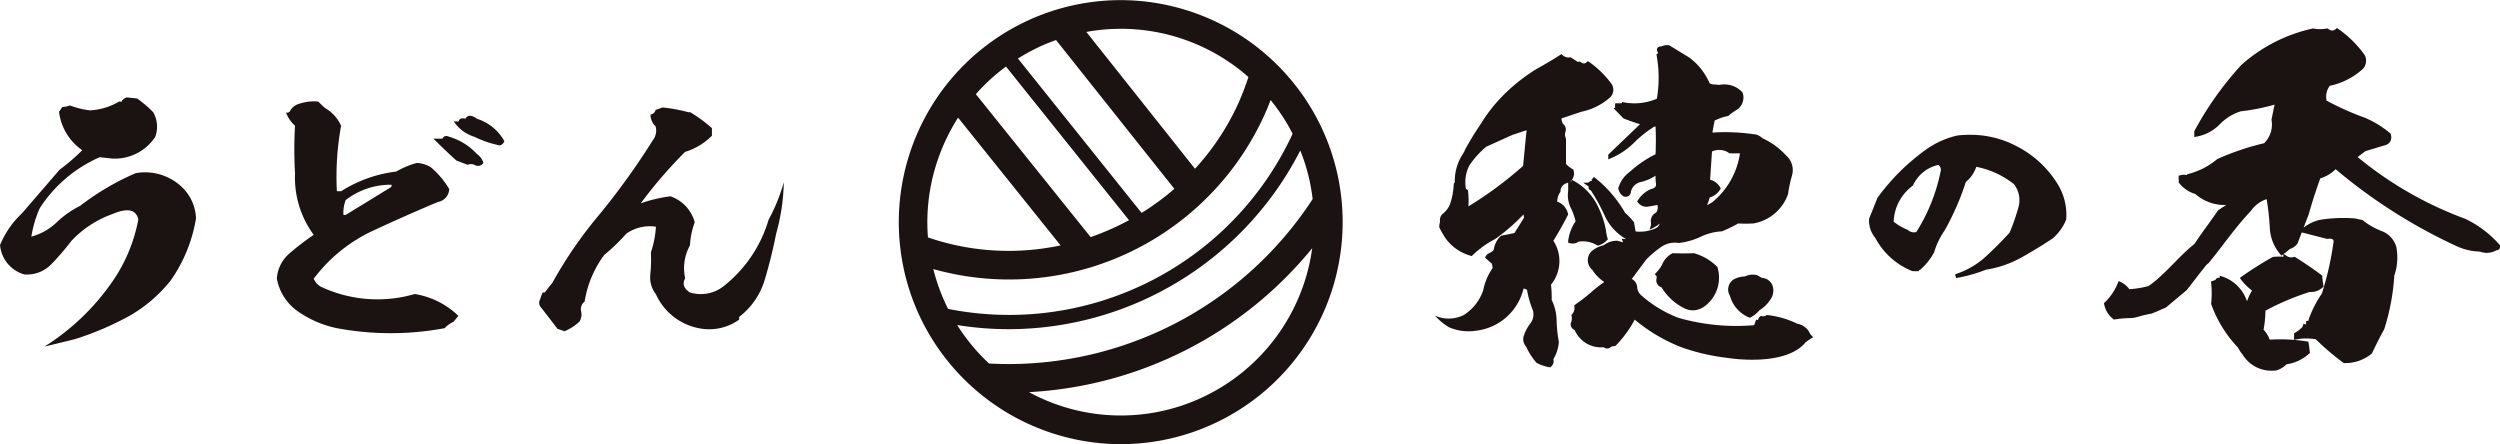 <svg xmlns="http://www.w3.org/2000/svg" width="158.5" height="28.152" viewBox="0 0 158.5 28.152">
  <g id="shop_logo18" transform="translate(-752.316 -179.276)">
    <path id="パス_9672" data-name="パス 9672" d="M763.721,192.192a3.379,3.379,0,0,0-2.8-.767,16.265,16.265,0,0,0-3.516,2.067,6.048,6.048,0,0,0-1.5,1.057,3.746,3.746,0,0,1-1.6.9,7.032,7.032,0,0,1,.535-1.808,8.636,8.636,0,0,1,3.8-3.228l.788.087a3.072,3.072,0,0,0,2.726-1.368,1.848,1.848,0,0,0-.124-1.57,7.351,7.351,0,0,0-1.022-.87l-.646-.069a.493.493,0,0,0-.343.274l-.142-.019a3.976,3.976,0,0,1-1.865.565,5.211,5.211,0,0,1-1.254-.308,1.9,1.9,0,0,1-.5.1,2.213,2.213,0,0,1-.2.293,3.481,3.481,0,0,0,1.471,2.442A12.106,12.106,0,0,1,756.1,191.2l-2.4,2.782a5.7,5.7,0,0,0-1.381,2,2.126,2.126,0,0,0,1.541,1.866,2.164,2.164,0,0,0,1.73-.669,16.171,16.171,0,0,0,1.246-1.452,6.612,6.612,0,0,1,2.6-1.706q1.436-.615,1.65.338a10.206,10.206,0,0,1-1.454,3.656,14.74,14.74,0,0,1-4.5,4.406l1.9-.462a18.922,18.922,0,0,0,3.55-1.519,9.2,9.2,0,0,0,2.548-2.2,9.544,9.544,0,0,0,1.613-3.947,2.888,2.888,0,0,0-1.021-2.1" transform="translate(0 -1.171)" fill="#1a1311"/>
    <path id="パス_9673" data-name="パス 9673" d="M787.84,189.338a6.739,6.739,0,0,0,1.614.549.422.422,0,0,0,.288-.274,3.042,3.042,0,0,0-1.74-1.418c-.337-.251-.581-.251-.737,0-.229-.066-.369-.011-.43.171h-.3a2.426,2.426,0,0,0,1.309.973" transform="translate(-5.449 -1.39)" fill="#1a1311"/>
    <path id="パス_9674" data-name="パス 9674" d="M777.561,193.176a4.647,4.647,0,0,1,2.9-.971v.135l-2.9,1.778h-.144a2.209,2.209,0,0,1,.144-.942m-1.453,5.552a1,1,0,0,1-.574-.567,9.914,9.914,0,0,1,3.783-3.054q2.023-.941,4.086-1.808a.862.862,0,0,0,.719-.821,5.465,5.465,0,0,0-1.166-1.382,1.91,1.91,0,0,0-.878-.273,5.137,5.137,0,0,0-1.308.546,8.374,8.374,0,0,0-3.5,1.247H777a18,18,0,0,1,.267-4.149,2.435,2.435,0,0,0-1.02-1.127c-.156-.139-.3-.273-.43-.41a2.923,2.923,0,0,0-1.185.137.951.951,0,0,0-.573.409.222.222,0,0,1-.284.151,2.111,2.111,0,0,0,.572.839,25.5,25.5,0,0,0,0,3.021,6.123,6.123,0,0,0,1.184,3.894,16.24,16.24,0,0,0-1.536,1.18,2.279,2.279,0,0,0-.8,1.6,3.236,3.236,0,0,0,1.363,2.094A6.719,6.719,0,0,0,777,201.3a18.581,18.581,0,0,0,6.83,0,1.719,1.719,0,0,1,.573-.409c.095-.126.2-.25.3-.373a5.169,5.169,0,0,0-2.764-1.385,8.451,8.451,0,0,1-5.841-.409" transform="translate(-3.326 -1.217)" fill="#1a1311"/>
    <path id="パス_9675" data-name="パス 9675" d="M787.758,190.675A3.858,3.858,0,0,0,786,189.582c-.2-.091-.348-.05-.43.119H785q.715.718,1.452,1.384l.715.274a.551.551,0,0,1,.43,0,.414.414,0,0,0,.573-.12,1.09,1.09,0,0,0-.41-.564" transform="translate(-5.204 -1.634)" fill="#1a1311"/>
    <path id="パス_9676" data-name="パス 9676" d="M807.523,194.479a8.337,8.337,0,0,1-2.8,4.186,2.338,2.338,0,0,1-2.187.444c-.4-.251-.5-.555-.305-.905a2.952,2.952,0,0,1,.305-2.083,4.906,4.906,0,0,1,.3-1.467,2.4,2.4,0,0,0-1.543-1.643,9.241,9.241,0,0,0-1.88.446,28.822,28.822,0,0,1,2.813-3.261,4.088,4.088,0,0,0,1.7-1.026v-.478a8.826,8.826,0,0,0-1.4-1.025.142.142,0,0,1-.143,0,10.563,10.563,0,0,0-1.58-.289c-.156.055-.3.109-.449.155a.36.36,0,0,1-.319.289.985.985,0,0,0,.319.75,1,1,0,0,1-.179.89,45.225,45.225,0,0,1-3.405,4.731,26.933,26.933,0,0,0-2.957,4.3c-.168.2-.329.408-.484.614H793.2a2.3,2.3,0,0,0-.161.425.448.448,0,0,0,0,.462c.357.455.722.926,1.092,1.417l.448.155a3.094,3.094,0,0,0,.952-.615.85.85,0,0,0,.1-.65.606.606,0,0,1,.225-.614,6.7,6.7,0,0,1,1.238-2.953,11.913,11.913,0,0,0,1.4-1.351,2.574,2.574,0,0,1,1.882-.442,6.205,6.205,0,0,1-.319,1.622,9.348,9.348,0,0,1-.037,1.391,1.75,1.75,0,0,0,.357,1.271,3.781,3.781,0,0,0,2.942,2.187,3.252,3.252,0,0,0,2.331-.58v-.172a4.62,4.62,0,0,0,1.632-2.381c.287-.962.524-1.928.717-2.9a12.906,12.906,0,0,0,.483-3.261,11.277,11.277,0,0,1-.95,2.355" transform="translate(-6.474 -1.29)" fill="#1a1311"/>
    <path id="パス_9677" data-name="パス 9677" d="M897.818,191.648a11.43,11.43,0,0,1-1.564,3.959.7.7,0,0,1-.159.018.553.553,0,0,1-.363-.14l-.032-.022a3.468,3.468,0,0,1-.881-.513,2.96,2.96,0,0,1,1.2-2.275l.024-.019.011-.025a2.293,2.293,0,0,1,1.594-1.279.37.37,0,0,1,.165.3m7.374.868a6.528,6.528,0,0,0-2.606-2.373,6.243,6.243,0,0,0-2.928-.707,6.84,6.84,0,0,0-.791.044,5.584,5.584,0,0,0-2.065.944,13.681,13.681,0,0,0-3.007,3.008l-.013.029c-.164.421-.335.85-.511,1.278l-.009.04a1.752,1.752,0,0,0,.4,1.2,4.559,4.559,0,0,0,2.346,2.1l.387.008.037-.053a.135.135,0,0,1,.064-.044l.04-.024a3.837,3.837,0,0,0,.856-1.088,4.719,4.719,0,0,1,.653-1.361,16.622,16.622,0,0,0,1.354-3.092,2.079,2.079,0,0,0,.662-.958,5.518,5.518,0,0,1,2.39,1.1,1.656,1.656,0,0,1,.281,1.47,13.111,13.111,0,0,1-.557,1.6c-.478.529-1,1.048-1.545,1.549a5.245,5.245,0,0,1-1.91,1.094l.057.24a9.543,9.543,0,0,0,1.9-.532,6.821,6.821,0,0,0,2.247-.772c.668-.377,1.333-.779,1.981-1.208a3.216,3.216,0,0,0,.852-1.18l.006-.037a3.725,3.725,0,0,0-.572-2.279" transform="translate(-22.444 -1.618)" fill="#1a1311"/>
    <path id="パス_9678" data-name="パス 9678" d="M869.173,191.455l-.055-.061a.672.672,0,0,0,.055-.048Zm-3.063-1.011a24.085,24.085,0,0,1-3.466,2.565,4.992,4.992,0,0,0-.026-.982l-.008-.056-.045-.03c-.029-.016-.055-.028-.076-.037a2.338,2.338,0,0,1,.212-1.483,5.667,5.667,0,0,1,1.074-1.195l1.652-.747.906-.3c-.078.768-.148,1.525-.222,2.268m.036,7.765c.074.029.136.05.211.072a6.14,6.14,0,0,0,.382,1.333.954.954,0,0,1-.151.791,2.522,2.522,0,0,0-.4.718.7.7,0,0,0,.109.766,4.618,4.618,0,0,0,.643,1.011l.039.031a2.7,2.7,0,0,0,.8.272l.054.008.042-.035a.459.459,0,0,0,.156-.485,2.433,2.433,0,0,0,.345-1.074l0-.013,0-.018a8.3,8.3,0,0,1-.139-1.349,3.1,3.1,0,0,0-.314-1.3,7.194,7.194,0,0,0-.042-.969,2.362,2.362,0,0,0,.151-2.781c.323-.527.635-1.07.916-1.629l.019-.041-.008-.04a1.063,1.063,0,0,0-.685-.774,1.058,1.058,0,0,1,.184-.588l.022-.028v-.039a.54.54,0,0,1,.407-.517c.029-.012.056-.025.083-.039l0,.537a1.806,1.806,0,0,0,.159,1.059,3.871,3.871,0,0,1,.31.864,2.776,2.776,0,0,0-.469,1.246l-.011.1.092.03a.607.607,0,0,0,.568-.084,1.753,1.753,0,0,1,1.181.227l.048.026.053-.017a1.253,1.253,0,0,0,.536-.335l.047-.051-.019-.066a2.614,2.614,0,0,1-.1-.509,5.783,5.783,0,0,0-.463-1.415,3.628,3.628,0,0,0-1.547-1.7l-.148-.088a.65.65,0,0,0,.1-.6l-.015-.05-.046-.024a1.505,1.505,0,0,1-.414-.33v-1.581l-.013-.05a.562.562,0,0,1-.022-.405.451.451,0,0,0-.172-.518.906.906,0,0,1-.082-.327l1.249-.421a3.963,3.963,0,0,0,1.861-.938.681.681,0,0,0,.107-.764l-.01-.024a6.123,6.123,0,0,0-1.45-1.434l-.083-.054-.073.066c-.119.112-.239.108-.391-.01l-.043-.03-.053.013c-.028,0-.052.007-.077.011-.144-.094-.283-.186-.431-.272l-.039-.024-.04.006a.519.519,0,0,1-.454-.141l-.072-.064-.079.051c-.488.315-.989.61-1.5.89a11.466,11.466,0,0,0-1.916,1.477.757.757,0,0,1-.076.064l-.053.063a9.964,9.964,0,0,0-1.515,1.919,18.469,18.469,0,0,0-.986,1.617l-.015.029v.034l-.168.279a3.087,3.087,0,0,0-.453,1.707.188.188,0,0,0-.071.152,4.318,4.318,0,0,1-.265,1.317,1.7,1.7,0,0,1-.449.544l-.023.019a.551.551,0,0,0-.129.463,1.4,1.4,0,0,0-.053.33l.017.053c.1.208.218.409.336.6a2.93,2.93,0,0,0,1.642,1.177l.068.02.051-.05a5.9,5.9,0,0,1,1.429-1.028,12.12,12.12,0,0,0,1.8-1.561c.01.068.023.138.038.2-.2.325-.407.652-.611.976-.261.061-.529.111-.8.163l-.035,0-.027.024a1.4,1.4,0,0,0-.434.8c-.039.261-.388.246-.516.474l-.055.1.424.376.039.129a.581.581,0,0,0,.024.151,3.742,3.742,0,0,0-.6,1.412,2.993,2.993,0,0,1-1.249,1.581,2.153,2.153,0,0,1-1.81.032,3.983,3.983,0,0,0,.885.732,3.132,3.132,0,0,0,1.716.222,3.512,3.512,0,0,0,3.017-2.682" transform="translate(-17.232 -0.648)" fill="#1a1311"/>
    <path id="パス_9679" data-name="パス 9679" d="M879.572,192.34a1.152,1.152,0,0,0,.661-.51l.039-.061-.034-.062a1,1,0,0,0-.643-.493l.12-1.792a1.113,1.113,0,0,1,1.086.1l.025.019h.663a4.923,4.923,0,0,1-1.771,3.113l-.318.176a4.342,4.342,0,0,0,.171-.493m6.555,8.861-.183-.2a1.074,1.074,0,0,0-.816-.652,5.789,5.789,0,0,0-1.889-.552l-.043-.006-.032.022a.375.375,0,0,1-.294.05l-.047-.01-.044.027a.281.281,0,0,0-.136.237l-.123-.034-.133.356a13.322,13.322,0,0,1-4.8-.467,7.657,7.657,0,0,1-2.393-1.461.767.767,0,0,1-.222-.489.626.626,0,0,0-.342-.514l.939-1.255a6.962,6.962,0,0,1,.915-.768,1.54,1.54,0,0,1,1.117-.26l.015,0,.017,0a4.457,4.457,0,0,0,1.383-.4,3.476,3.476,0,0,1,1.323-.335l.039-.012a9.467,9.467,0,0,0,1-.489,8.569,8.569,0,0,0,.963,0,2.841,2.841,0,0,0,2.194-1.854l.007-.025a7.879,7.879,0,0,1,.248-1.165,1.236,1.236,0,0,0-.382-1.275,4.58,4.58,0,0,0-1.495-1.084.874.874,0,0,0-.577-.259h-.006a12.668,12.668,0,0,0-2.588-.1c.044-.256.093-.513.144-.761a3.4,3.4,0,0,1,.83-.288l.028-.008.027-.018a4.166,4.166,0,0,1,.581-.409.945.945,0,0,0,.318-1.011l-.006-.033-.02-.024a1.544,1.544,0,0,0-1.189-.5,1.4,1.4,0,0,0-.146.006.668.668,0,0,1-.326,0l-.017,0-.021,0a.715.715,0,0,1-.378-.077,4.006,4.006,0,0,0-1.3-1.64l-1.242-.759-.055-.017a.821.821,0,0,0-.469.083.255.255,0,0,0-.252.1.242.242,0,0,0,.021.242c.044.082.026.092,0,.108l-.074.041.013.086a7.951,7.951,0,0,1,.012,2.732,3.577,3.577,0,0,1-2.2.207l-.039.084h-.393l-.017.1a.346.346,0,0,0,.013.172l-.106.04.605.627.048.031c.335.132.682.254,1.022.355l-2.014,1.93v.3l.169-.073a4.619,4.619,0,0,0,1.459-.978,7.418,7.418,0,0,1,1.293-1.028h.078c.025.582.025,1.174,0,1.753a7.1,7.1,0,0,0-1.629,1.111,1.932,1.932,0,0,0-.727,1.016l-.012.027.008.029a.739.739,0,0,0,.329.489l.047.017a.412.412,0,0,0,.086.008.322.322,0,0,0,.335-.332.83.83,0,0,1,.657-.61,2.9,2.9,0,0,0,.9-.392,4.027,4.027,0,0,0,.032.5c.017.126,0,.279-.337.353l-.026.01a1.878,1.878,0,0,0-.788.7l-.044.071.051.066a.675.675,0,0,0,.676.252c.2-.029.381-.062.557-.1a.554.554,0,0,1-.08.483.6.6,0,0,0-.336.578l.015.191c-.005.017-.006.032-.012.048l-.079.272.251-.13a2.319,2.319,0,0,0,.392-.261.494.494,0,0,1-.315.321,2.358,2.358,0,0,1-1.218.179q-.045-.264-.091-.54l0-.029-.018-.026a4.313,4.313,0,0,0-.557-.589,7.754,7.754,0,0,0-1.977-2.273l-.151.187c.013.015.029.027.042.043a.5.5,0,0,0-.163.068l-.087.066h-.32l.308.219a.484.484,0,0,0,.044.034v.011h-.008l0,.007a.2.2,0,0,0,.033.146.167.167,0,0,0,.106.068,12.071,12.071,0,0,1,.885,1.614,3.27,3.27,0,0,0,1.343,1.471.176.176,0,0,1-.066.006l-.2-.024.087.231-.356-.1-.013,0a1.345,1.345,0,0,0-.86.285,1.727,1.727,0,0,0-.791.4.8.8,0,0,0,.079,1.173,2.345,2.345,0,0,0,.728.741c0,.011,0,.022,0,.03a7.333,7.333,0,0,0-.794.621,12.293,12.293,0,0,1-1.032.8l-.06.043.009.076a.577.577,0,0,1-.145.488l-.044.045.011.058a.664.664,0,0,1-.028.4c-.047.119-.078.339.231.511a1.819,1.819,0,0,0,1.1,1,1.842,1.842,0,0,0,.735.079.333.333,0,0,0,.418.014.412.412,0,0,1,.256-.087h.049l.042-.032a7.149,7.149,0,0,0,1.2-1.643,10.69,10.69,0,0,0,2.938,1.742,13.217,13.217,0,0,0,2.959.685s3.627.61,4.941-.995c.116-.086.237-.168.367-.253Z" transform="translate(-18.859 -0.543)" fill="#1a1311"/>
    <path id="パス_9680" data-name="パス 9680" d="M877.533,200.542a3.538,3.538,0,0,0,1.423,1.312,1.227,1.227,0,0,0,.556.139,1.3,1.3,0,0,0,.691-.218,2.252,2.252,0,0,0,.877-2.489l0-.029-.024-.026a3.393,3.393,0,0,0-1.444-.853l-.021-.008-.018,0c-.44.016-.879.016-1.312,0l-.035,0-.029.018a1.371,1.371,0,0,0-.6.63,2.073,2.073,0,0,1-.42.6l-.077.081.118.139v.111a.464.464,0,0,0,.32.59" transform="translate(-19.87 -3.041)" fill="#1a1311"/>
    <path id="パス_9681" data-name="パス 9681" d="M884.776,200.193l-.284-.161-.032-.013a1.134,1.134,0,0,0-.769.084,1.468,1.468,0,0,0-.728.2.759.759,0,0,0-.216,1.027,2.089,2.089,0,0,0,1.2,1.367l.054.024.053-.024a1.77,1.77,0,0,0,.558-.45,2.092,2.092,0,0,0,.678-.653.968.968,0,0,0,.112-1.017.779.779,0,0,0-.629-.386" transform="translate(-20.752 -3.298)" fill="#1a1311"/>
    <path id="パス_9682" data-name="パス 9682" d="M936.047,195.134l-.022-.033a6.758,6.758,0,0,0-2.154-1.618,23.414,23.414,0,0,1-6.819-3.915l.492-.372,1.189-.361a.571.571,0,0,0,.388-.251.582.582,0,0,0,.033-.462l-.009-.037-.03-.024a6.224,6.224,0,0,0-1.585-.977,17.732,17.732,0,0,1-2.447-1.094,1.176,1.176,0,0,1,.2-.936,4.566,4.566,0,0,0,2.1-1.069.774.774,0,0,0,.126-.865l-.014-.023a6.84,6.84,0,0,0-1.678-1.658l-.079-.055-.071.068c-.147.135-.3.124-.48-.01l-.044-.031-.055.008a2.175,2.175,0,0,1-.841,0l-.024-.006-.025.009a10.006,10.006,0,0,0-4.525,2.314,20.81,20.81,0,0,0-2.96,4.165l-.016.025v.375l.148-.028a2.729,2.729,0,0,0,1.481-.794,3.152,3.152,0,0,1,1.322-.811,12.914,12.914,0,0,0,2.137-.422l-.193.949,0,.019a1.647,1.647,0,0,1-.47,1.478,16.553,16.553,0,0,0-2.959,1l-.027.019a4.643,4.643,0,0,1-1.9.952l0,.051a.841.841,0,0,0-.441.014l-.09.024v.257l.025.021a.216.216,0,0,0-.025.1v.04l.025.032a2,2,0,0,0,1.028.707,2.835,2.835,0,0,0,1.96.7l-.515.335c-.7,1.029-.87,1.191-1.5,2.138-.947.737-1.9,1.977-2.907,2.663a5.659,5.659,0,0,1-1.217.2,1.49,1.49,0,0,0-.564-.462l-.11-.051-.05.107a3.464,3.464,0,0,1-.822,1.236l-.064.045.013.077a1.546,1.546,0,0,0,.575.942l.041.034.053-.008a6.52,6.52,0,0,1,1.089-.086,3.819,3.819,0,0,0,.6-.145c.188-.045.563-.129.61-.129a6.939,6.939,0,0,0,.684-.286l.261-.108L916.223,198l.832-1.077.413-.519c.044-.036.084-.072.131-.108.914-1.1,1.641-2.206,2.685-3.309a1.98,1.98,0,0,1,1-.751,16.1,16.1,0,0,1,.2,1.819,2.77,2.77,0,0,0,.663,1.676l.076.092.125-.1v.166a3.741,3.741,0,0,0-.652.01l-.047.018a22.049,22.049,0,0,0-1.965,1.242l-.1.073.073.1a3.506,3.506,0,0,0,.7.7,3.546,3.546,0,0,0-.287.6.15.15,0,0,1-.036.069,2.458,2.458,0,0,0-1.556-1.555l-.165-.056v.132h-.1l-.045.011a.191.191,0,0,0-.126.127l-.288.1.012.1a6.161,6.161,0,0,1,0,1.294l0,.027.008.028a7.814,7.814,0,0,0,1.692,2.739,2.348,2.348,0,0,0,.3.451,2.13,2.13,0,0,0,1.882,1.015,1.943,1.943,0,0,0,.228-.011,1.45,1.45,0,0,0,.664-.393,2.713,2.713,0,0,0,1.437-.676l.048-.038-.006-.062c-.016-.19-.042-.387-.076-.573l-.013-.086-.087-.015a10.824,10.824,0,0,0-2.366-.114,1.685,1.685,0,0,0-.389-.628,6.937,6.937,0,0,0,.12-1.21,16.162,16.162,0,0,1,2.812-1.187,1.073,1.073,0,0,0,.829-.3l.047-.044-.013-.065a5,5,0,0,1-.071-.573l-.005-.055-.046-.034c-.52-.388-1.078-.768-1.655-1.13l-.049-.031-.053.018a.526.526,0,0,1-.457-.072l-.176-.121.393-.319a.926.926,0,0,0,.477-.343l.011-.026c.086-.225.171-.451.261-.678l1.6.41.025,0a.932.932,0,0,1,.135-.013c.2,0,.244.076.259.155a19.429,19.429,0,0,1-.747,3.326,6.8,6.8,0,0,0-.866,1.733h-.136v.193c-.007.021-.013.028-.023.028a.122.122,0,0,1-.037-.007.3.3,0,0,0-.1-.039l-.074.21a2.176,2.176,0,0,1-.469.368l-.058.035v.413l.143-.029a3.312,3.312,0,0,1,1.238-.006,15.94,15.94,0,0,0,1.74,1.483l.029.024h.041a2.649,2.649,0,0,0,1.725-.591l.032-.044c.235-.5.488-1,.769-1.513a13.972,13.972,0,0,0,.639-3.4,3.5,3.5,0,0,0,.122-1.838,1.53,1.53,0,0,0-.962-1,4.44,4.44,0,0,1-1.157-.667l-.024-.018-.475-.1a9.335,9.335,0,0,0-2.219.089,2.6,2.6,0,0,0-1.034.494c.1-.267.207-.543.314-.821.212-.75.459-1.523.741-2.3a2.445,2.445,0,0,0,.976-.583,33.807,33.807,0,0,0,7.6,4.846,3.805,3.805,0,0,0,1.547.378,1.225,1.225,0,0,0,1.048-.087.244.244,0,0,0,.2-.1.266.266,0,0,0,.005-.262" transform="translate(-25.263 -0.336)" fill="#1a1311"/>
    <path id="パス_9683" data-name="パス 9683" d="M839.27,204.5a12.2,12.2,0,0,1-10.926-.362,24.894,24.894,0,0,0,17.957-9.125,12.268,12.268,0,0,1-7.031,9.487m-15.478-4.617a20.5,20.5,0,0,0,3.276.263,20.791,20.791,0,0,0,18.477-11.329,11.983,11.983,0,0,1,.784,3.08,23.03,23.03,0,0,1-19.253,10.46c-.421,0-.844-.013-1.265-.034a12.408,12.408,0,0,1-2.019-2.44m-1.117-10.791a12.4,12.4,0,0,1,1.174-2.357l6.5,8.1a15.921,15.921,0,0,1-3.287.346,15.754,15.754,0,0,1-5.123-.853,12.192,12.192,0,0,1,.735-5.233m4.213-5.6,7.8,9.74a16.21,16.21,0,0,1-2.433,1.073l-7.278-9.062a12.061,12.061,0,0,1,1.911-1.75m2.167-1.276c.33-.151.669-.283,1.007-.405l7.5,9.432a15.818,15.818,0,0,1-2.078,1.528l-7.838-9.789a12.827,12.827,0,0,1,1.412-.766m13.2,1.94a16.251,16.251,0,0,1-.734,1.871,15.763,15.763,0,0,1-2.653,3.944l-6.888-8.674a12.213,12.213,0,0,1,10.276,2.859m2.8,3.588c-.018.046-.038.1-.061.144a19.807,19.807,0,0,1-21.781,10.968c-.064-.13-.128-.258-.189-.39a12.548,12.548,0,0,1-.749-2.135,17.783,17.783,0,0,0,20.885-9.533c.184-.389.351-.784.5-1.184a11.906,11.906,0,0,1,1.391,2.13m1.9-.251a14.112,14.112,0,0,0-12.8-8.213,14.077,14.077,0,0,0-12.785,19.939,14.12,14.12,0,0,0,12.8,8.213,14.077,14.077,0,0,0,12.784-19.939" transform="translate(-10.791)" fill="#1a1311"/>
  </g>
</svg>

